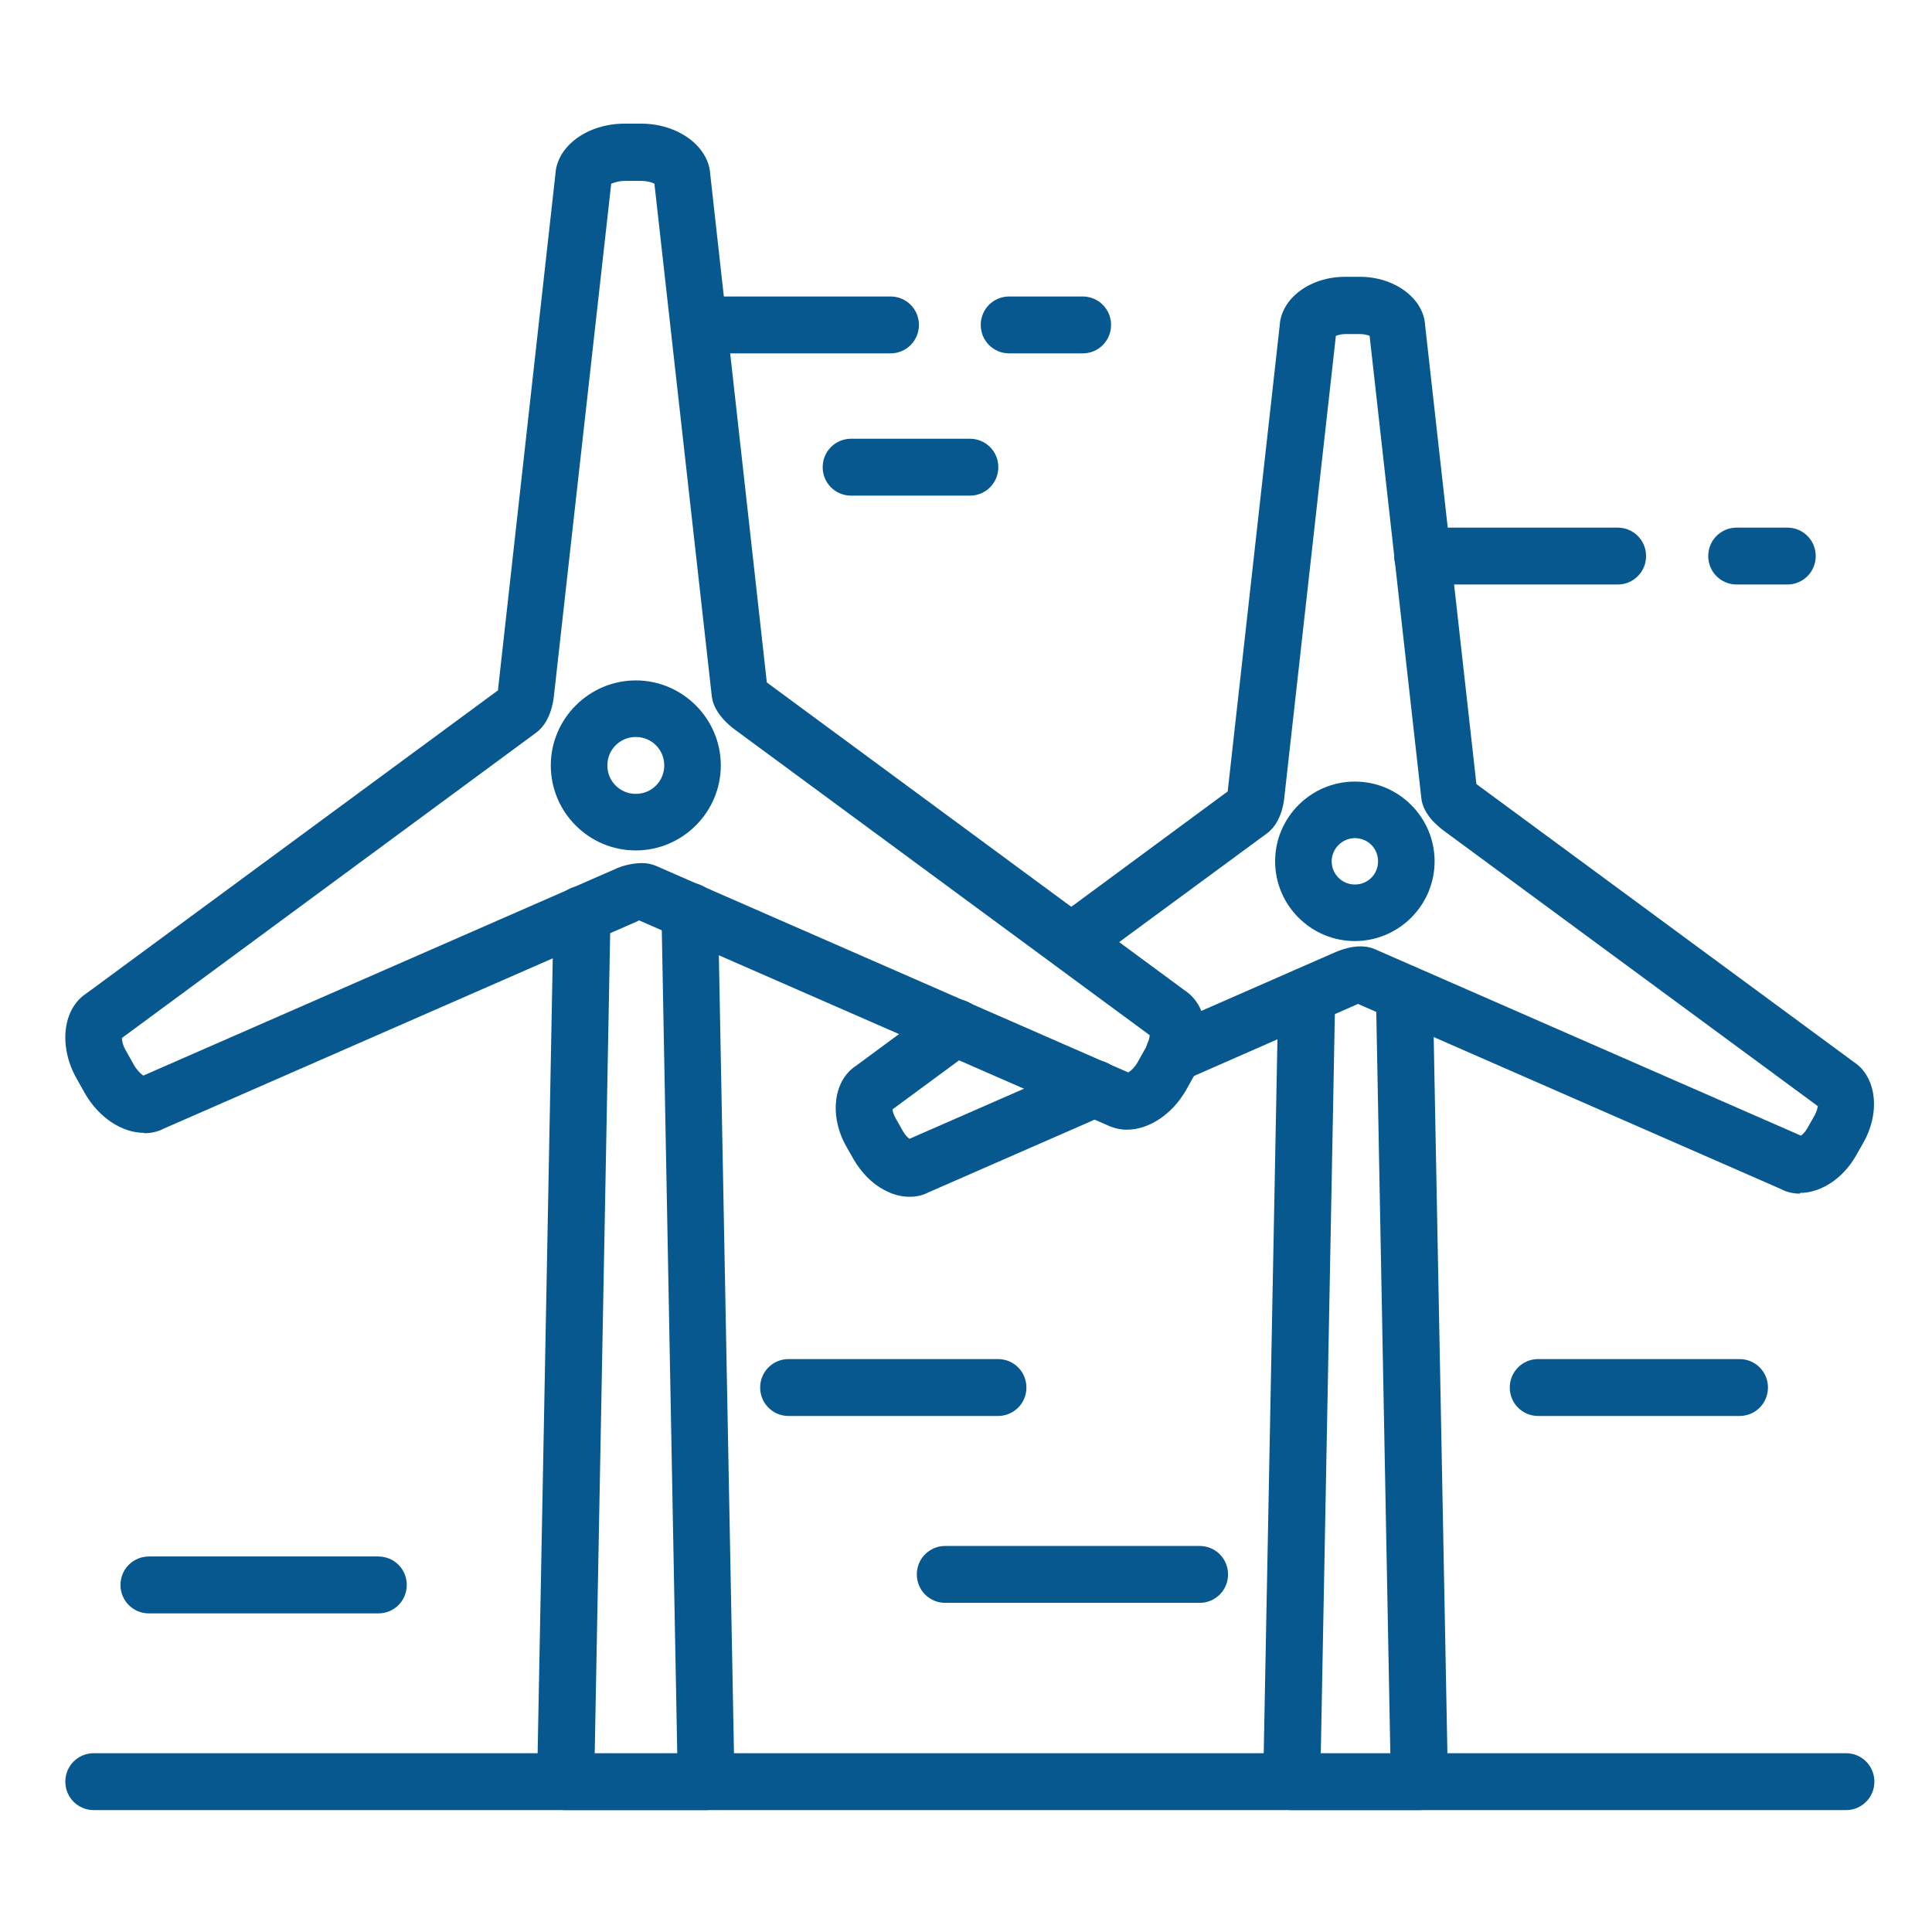 <?xml version="1.0" encoding="UTF-8"?> <svg xmlns="http://www.w3.org/2000/svg" id="Capa_1" data-name="Capa 1" viewBox="0 0 55 55"><defs><style> .cls-1 { fill: #07588f; } </style></defs><path class="cls-1" d="M4.1,32.25c-.63,0-1.29-.44-1.68-1.12l-.23-.41c-.53-.92-.41-2,.27-2.44l11.72-8.63s0-.02,0-.04l1.63-14.64c.04-.81,.91-1.45,1.97-1.45h.47c1.06,0,1.93,.65,1.97,1.45l1.61,14.46s.02,.01,.03,.02l11.86,8.74c.37,.24,.58,.66,.6,1.18,.01,.42-.1,.86-.33,1.26l-.23,.41c-.39,.68-1.05,1.12-1.68,1.12h0c-.2,0-.39-.05-.56-.13l-13.33-5.83s-.02,.01-.03,.02l-13.5,5.91c-.17,.09-.36,.13-.56,.13Zm-.63-2.7c0,.08,.03,.22,.12,.37l.23,.41c.09,.15,.19,.24,.26,.29l13.41-5.87c.24-.12,.57-.18,.78-.18,.16,0,.3,.03,.43,.09l13.42,5.87c.07-.04,.18-.14,.26-.28l.23-.41c.09-.15,.11-.29,.12-.37l-11.81-8.7h0c-.18-.13-.62-.5-.66-.98l-1.63-14.56c-.07-.04-.2-.08-.38-.08h-.47c-.17,0-.3,.05-.38,.08l-1.63,14.57h0c-.02,.22-.12,.78-.51,1.06L3.47,29.55Z"></path><path class="cls-1" d="M52.55,51.53H2.67c-.45,0-.81-.36-.81-.81s.36-.81,.81-.81H52.55c.45,0,.81,.36,.81,.81s-.36,.81-.81,.81Z"></path><path class="cls-1" d="M18.1,24.21c-1.34,0-2.42-1.09-2.42-2.42s1.09-2.42,2.42-2.42,2.42,1.09,2.42,2.42-1.09,2.42-2.42,2.42Zm0-3.23c-.45,0-.81,.36-.81,.81s.36,.81,.81,.81,.81-.36,.81-.81-.36-.81-.81-.81Z"></path><path class="cls-1" d="M20.1,51.53h-4c-.22,0-.42-.09-.58-.24-.15-.15-.24-.36-.23-.58l.47-24.7c0-.44,.37-.79,.81-.79h.02c.45,0,.8,.38,.79,.82l-.45,23.88h2.35l-.45-23.97c0-.45,.35-.81,.79-.82,.46,0,.81,.35,.82,.79l.47,24.79c0,.22-.08,.43-.23,.58-.15,.15-.36,.24-.58,.24Z"></path><path class="cls-1" d="M51.24,33.98c-.19,0-.37-.04-.54-.13l-12.04-5.27-4.92,2.16c-.41,.18-.88,0-1.06-.42-.18-.41,0-.88,.42-1.06l4.93-2.16h0c.19-.08,.7-.27,1.13-.07l12.11,5.3c.05-.04,.12-.1,.18-.21l.21-.37c.06-.11,.08-.2,.09-.26l-10.66-7.85h0c-.17-.13-.59-.47-.63-.94l-1.47-13.14c-.06-.02-.15-.05-.27-.05h-.42c-.12,0-.21,.03-.27,.05l-1.47,13.16h0c-.02,.21-.12,.74-.5,1.01l-5.07,3.73c-.36,.26-.86,.19-1.13-.17-.26-.36-.19-.86,.17-1.13l4.92-3.63,1.48-13.26c.04-.77,.86-1.39,1.86-1.39h.42c1,0,1.82,.62,1.86,1.38l1.46,13.06,10.74,7.91c.65,.42,.77,1.44,.27,2.31l-.21,.37c-.38,.66-1.01,1.05-1.59,1.05Z"></path><path class="cls-1" d="M25.9,34.07c-.24,0-.48-.06-.72-.19-.35-.18-.65-.49-.87-.86l-.21-.37c-.5-.87-.38-1.89,.27-2.31l2.36-1.74c.36-.26,.86-.19,1.13,.17,.26,.36,.19,.86-.17,1.13l-2.28,1.68c0,.06,.03,.15,.09,.26l.21,.37c.06,.11,.13,.17,.18,.21l4.96-2.17c.41-.18,.88,0,1.06,.42,.18,.41,0,.88-.42,1.06l-5.05,2.21c-.17,.09-.35,.13-.54,.13Z"></path><path class="cls-1" d="M38.57,26.79c-1.25,0-2.27-1.02-2.27-2.27s1.02-2.27,2.27-2.27,2.27,1.02,2.27,2.27-1.02,2.27-2.27,2.27Zm0-2.93c-.36,0-.66,.3-.66,.66s.29,.66,.66,.66,.66-.29,.66-.66-.29-.66-.66-.66Z"></path><path class="cls-1" d="M40.39,51.53h-3.62c-.22,0-.42-.09-.58-.24-.15-.15-.24-.36-.23-.58l.43-22.37c0-.44,.37-.79,.81-.79h.02c.45,0,.8,.38,.79,.82l-.41,21.55h1.98l-.41-21.63c0-.45,.35-.81,.79-.82h.02c.44,0,.8,.35,.81,.79l.43,22.45c0,.22-.08,.43-.23,.58-.15,.15-.36,.24-.58,.24Z"></path><path class="cls-1" d="M27.61,14.11h-3.38c-.45,0-.81-.36-.81-.81s.36-.81,.81-.81h3.38c.45,0,.81,.36,.81,.81s-.36,.81-.81,.81Z"></path><path class="cls-1" d="M25.35,10.06h-5.42c-.45,0-.81-.36-.81-.81s.36-.81,.81-.81h5.42c.45,0,.81,.36,.81,.81s-.36,.81-.81,.81Z"></path><path class="cls-1" d="M30.82,10.06h-2.09c-.45,0-.81-.36-.81-.81s.36-.81,.81-.81h2.09c.45,0,.81,.36,.81,.81s-.36,.81-.81,.81Z"></path><path class="cls-1" d="M46.05,16.64h-5.55c-.45,0-.81-.36-.81-.81s.36-.81,.81-.81h5.55c.45,0,.81,.36,.81,.81s-.36,.81-.81,.81Z"></path><path class="cls-1" d="M50.88,16.64h-1.44c-.45,0-.81-.36-.81-.81s.36-.81,.81-.81h1.44c.45,0,.81,.36,.81,.81s-.36,.81-.81,.81Z"></path><path class="cls-1" d="M10.77,45.93H4.24c-.45,0-.81-.36-.81-.81s.36-.81,.81-.81h6.53c.45,0,.81,.36,.81,.81s-.36,.81-.81,.81Z"></path><path class="cls-1" d="M28.41,40.31h-5.96c-.45,0-.81-.36-.81-.81s.36-.81,.81-.81h5.96c.45,0,.81,.36,.81,.81s-.36,.81-.81,.81Z"></path><path class="cls-1" d="M34.15,45.63h-7.24c-.45,0-.81-.36-.81-.81s.36-.81,.81-.81h7.24c.45,0,.81,.36,.81,.81s-.36,.81-.81,.81Z"></path><path class="cls-1" d="M49.52,40.31h-5.73c-.45,0-.81-.36-.81-.81s.36-.81,.81-.81h5.73c.45,0,.81,.36,.81,.81s-.36,.81-.81,.81Z"></path></svg> 